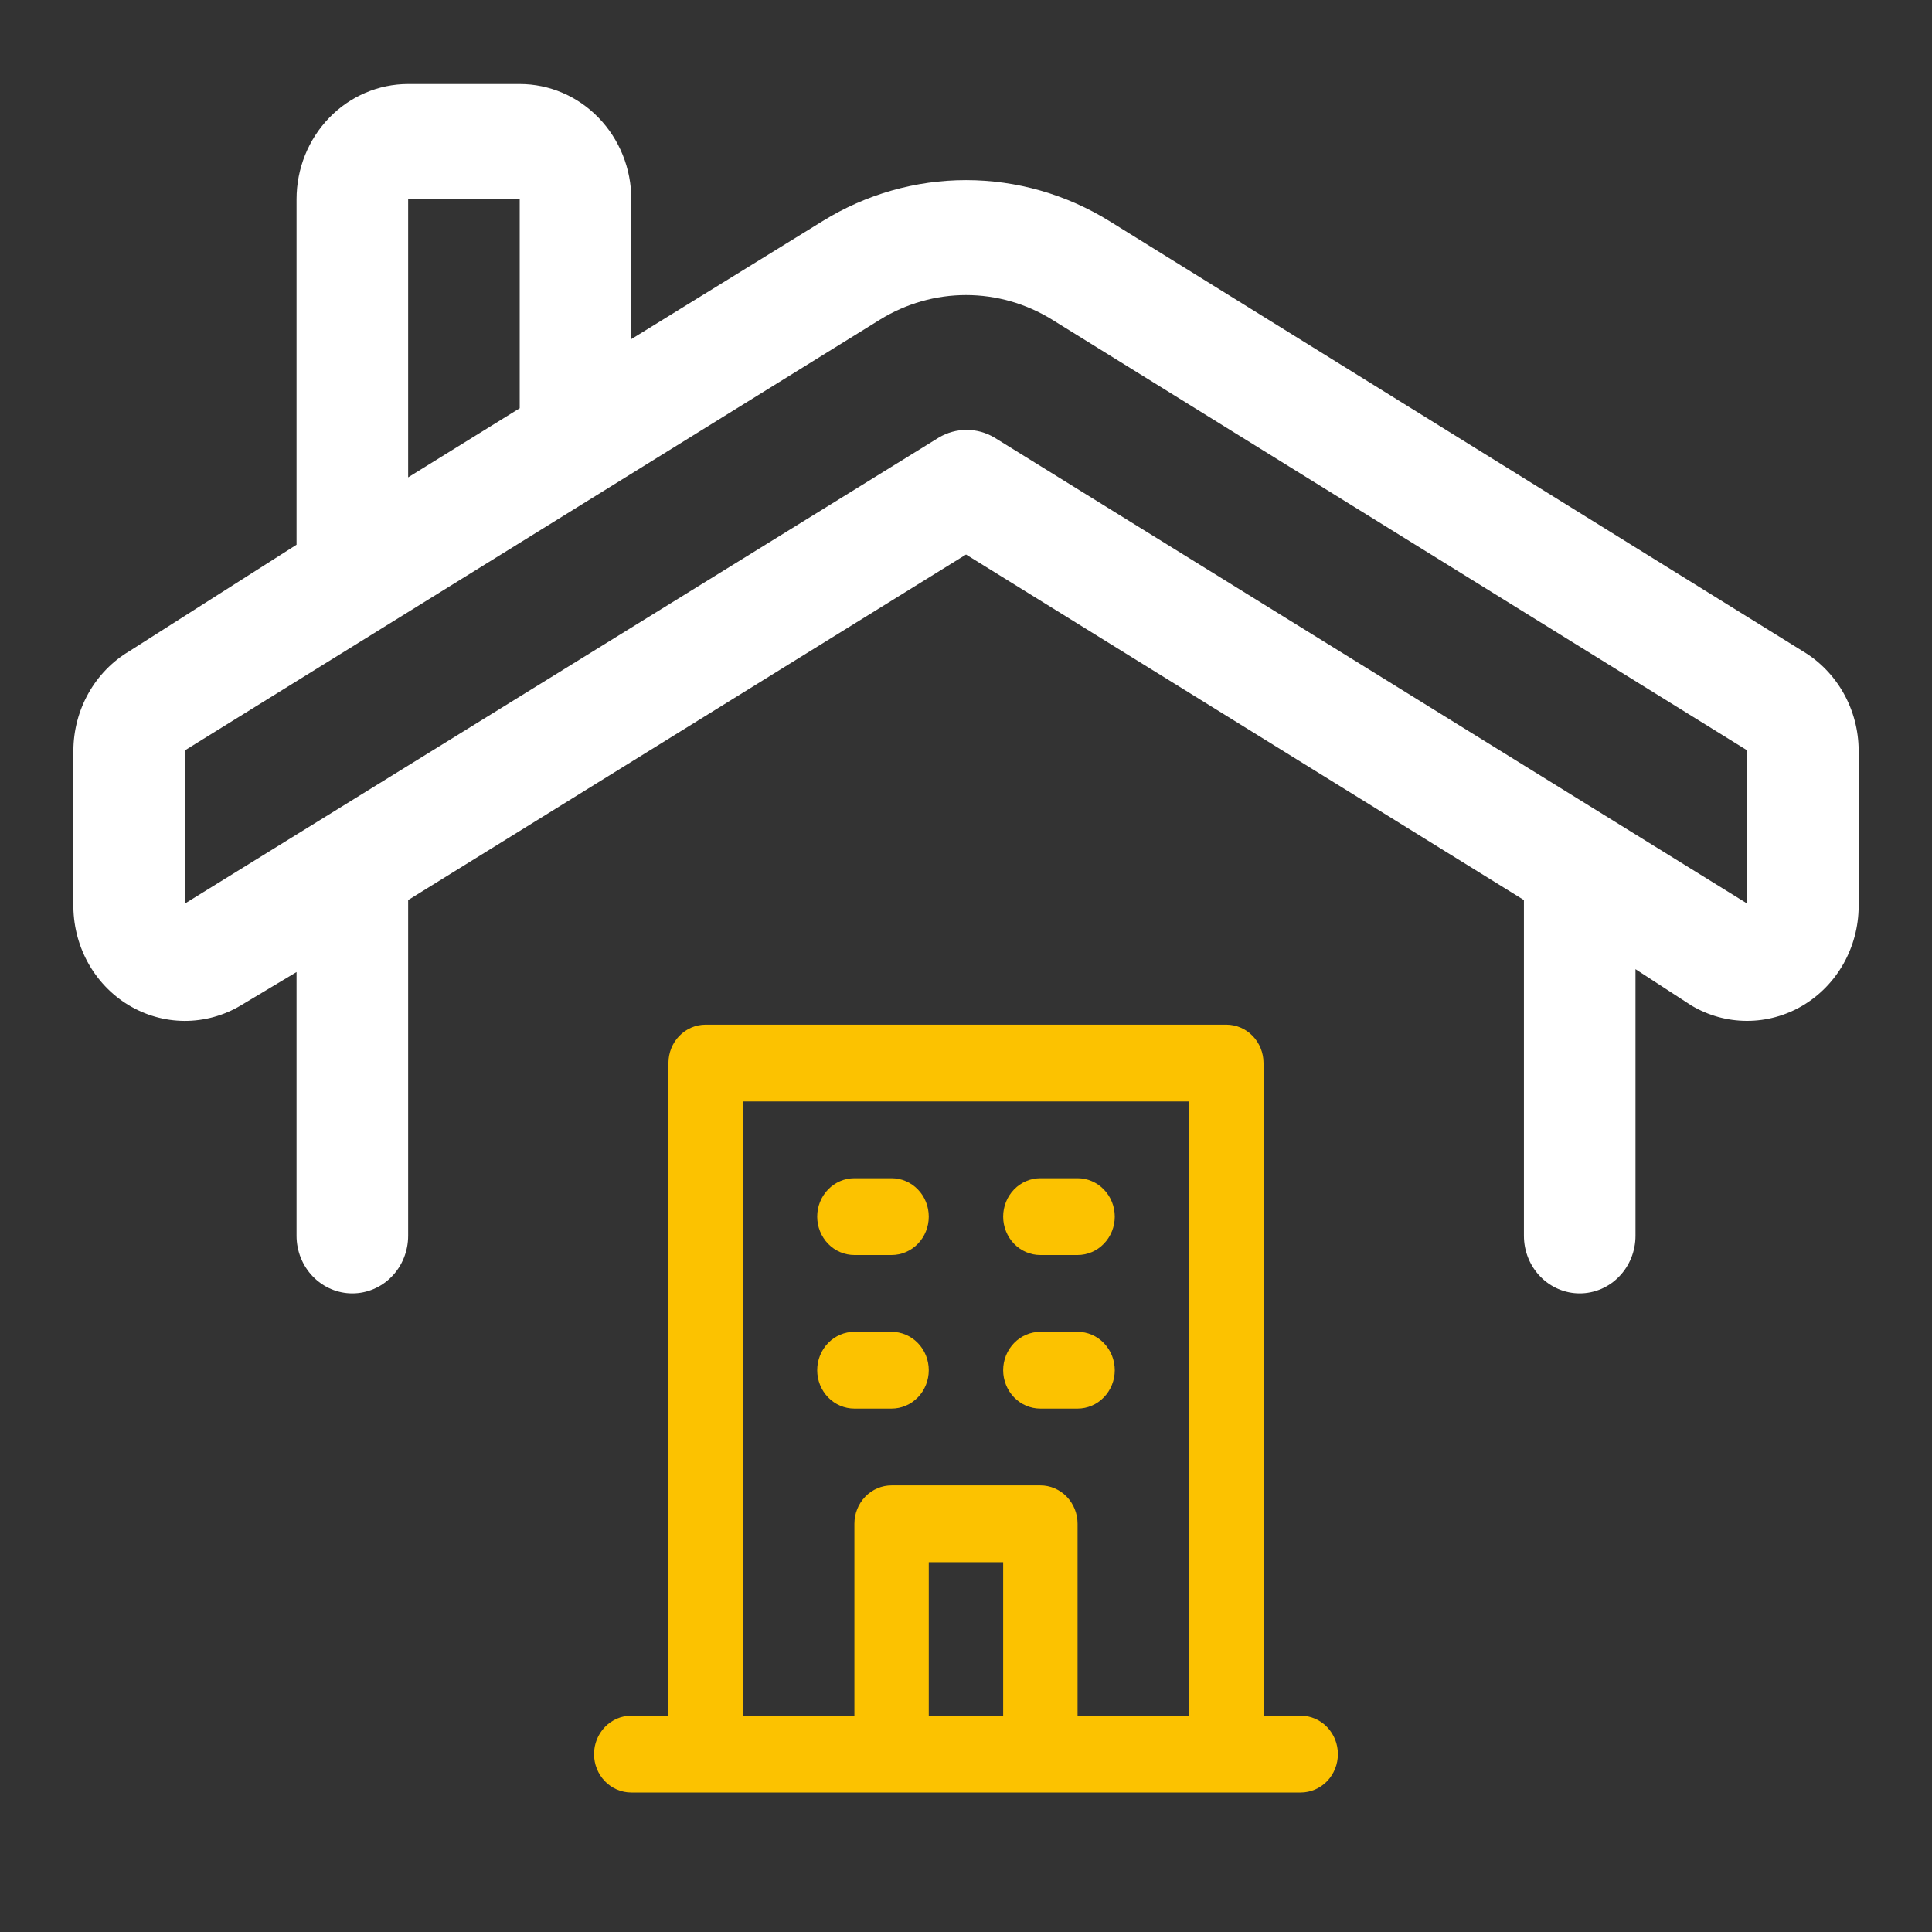 <svg width="55" height="55" viewBox="0 0 55 55" fill="none" xmlns="http://www.w3.org/2000/svg">
<rect x="0" y="0" width="55" height="55" fill="#333333" stroke="none"/>
<path d="M51.324 18.54L31.583 6.294C30.349 5.531 28.939 5.128 27.501 5.128C26.063 5.128 24.652 5.531 23.419 6.294L17.972 9.654V5.671C17.972 4.801 17.637 3.967 17.041 3.352C16.446 2.737 15.638 2.392 14.795 2.392H11.619C10.776 2.392 9.968 2.737 9.373 3.352C8.777 3.967 8.442 4.801 8.442 5.671V15.507L3.678 18.54C3.198 18.826 2.798 19.237 2.52 19.732C2.241 20.227 2.093 20.788 2.089 21.36V25.721C2.079 26.302 2.218 26.875 2.492 27.383C2.766 27.89 3.167 28.313 3.651 28.608C4.136 28.903 4.688 29.06 5.251 29.063C5.813 29.065 6.367 28.914 6.854 28.623L8.442 27.672V35.181C8.442 35.616 8.61 36.033 8.907 36.34C9.205 36.648 9.609 36.82 10.03 36.82C10.452 36.82 10.856 36.648 11.154 36.34C11.451 36.033 11.619 35.616 11.619 35.181C11.619 24.049 11.619 26.033 11.619 25.623L27.501 15.786L43.383 25.623V35.181C43.383 35.616 43.55 36.033 43.848 36.34C44.146 36.648 44.55 36.82 44.971 36.82C45.392 36.82 45.797 36.648 46.094 36.34C46.392 36.033 46.559 35.616 46.559 35.181V27.59L48.148 28.623C48.629 28.91 49.175 29.062 49.731 29.062C50.287 29.063 50.834 28.913 51.316 28.628C51.798 28.343 52.2 27.931 52.48 27.436C52.76 26.94 52.909 26.377 52.912 25.803V21.36C52.909 20.788 52.761 20.227 52.482 19.732C52.203 19.237 51.804 18.826 51.324 18.54V18.54ZM11.619 5.671H14.795V11.622L11.619 13.589V5.671ZM49.736 25.721L28.311 12.458C28.07 12.314 27.796 12.238 27.517 12.238C27.238 12.238 26.964 12.314 26.723 12.458L5.266 25.721V21.36L25.055 9.097C25.794 8.641 26.64 8.4 27.501 8.4C28.362 8.4 29.208 8.641 29.947 9.097L49.736 21.36V25.721Z" fill="white"/>
<path d="M29.617 35.728H30.676C30.956 35.728 31.226 35.613 31.424 35.408C31.623 35.203 31.735 34.925 31.735 34.635C31.735 34.345 31.623 34.067 31.424 33.862C31.226 33.657 30.956 33.542 30.676 33.542H29.617C29.336 33.542 29.067 33.657 28.868 33.862C28.67 34.067 28.558 34.345 28.558 34.635C28.558 34.925 28.67 35.203 28.868 35.408C29.067 35.613 29.336 35.728 29.617 35.728V35.728ZM29.617 40.1H30.676C30.956 40.1 31.226 39.985 31.424 39.78C31.623 39.575 31.735 39.297 31.735 39.007C31.735 38.717 31.623 38.439 31.424 38.234C31.226 38.029 30.956 37.914 30.676 37.914H29.617C29.336 37.914 29.067 38.029 28.868 38.234C28.67 38.439 28.558 38.717 28.558 39.007C28.558 39.297 28.67 39.575 28.868 39.78C29.067 39.985 29.336 40.1 29.617 40.1V40.1ZM24.323 35.728H25.382C25.662 35.728 25.932 35.613 26.13 35.408C26.329 35.203 26.44 34.925 26.44 34.635C26.44 34.345 26.329 34.067 26.13 33.862C25.932 33.657 25.662 33.542 25.382 33.542H24.323C24.042 33.542 23.773 33.657 23.574 33.862C23.376 34.067 23.264 34.345 23.264 34.635C23.264 34.925 23.376 35.203 23.574 35.408C23.773 35.613 24.042 35.728 24.323 35.728V35.728ZM24.323 40.1H25.382C25.662 40.1 25.932 39.985 26.13 39.78C26.329 39.575 26.44 39.297 26.44 39.007C26.44 38.717 26.329 38.439 26.13 38.234C25.932 38.029 25.662 37.914 25.382 37.914H24.323C24.042 37.914 23.773 38.029 23.574 38.234C23.376 38.439 23.264 38.717 23.264 39.007C23.264 39.297 23.376 39.575 23.574 39.78C23.773 39.985 24.042 40.1 24.323 40.1V40.1ZM37.029 48.843H35.97V30.263C35.97 29.973 35.858 29.695 35.66 29.49C35.461 29.285 35.192 29.17 34.911 29.17H20.088C19.807 29.17 19.537 29.285 19.339 29.49C19.14 29.695 19.029 29.973 19.029 30.263V48.843H17.97C17.689 48.843 17.42 48.959 17.221 49.164C17.023 49.369 16.911 49.647 16.911 49.937C16.911 50.226 17.023 50.504 17.221 50.709C17.42 50.914 17.689 51.029 17.97 51.029H37.029C37.309 51.029 37.579 50.914 37.777 50.709C37.976 50.504 38.087 50.226 38.087 49.937C38.087 49.647 37.976 49.369 37.777 49.164C37.579 48.959 37.309 48.843 37.029 48.843ZM28.558 48.843H26.44V44.472H28.558V48.843ZM33.852 48.843H30.676V43.379C30.676 43.089 30.564 42.811 30.366 42.606C30.167 42.401 29.898 42.286 29.617 42.286H25.382C25.101 42.286 24.831 42.401 24.633 42.606C24.434 42.811 24.323 43.089 24.323 43.379V48.843H21.146V31.356H33.852V48.843Z" fill="#FCC200"/>
</svg>
